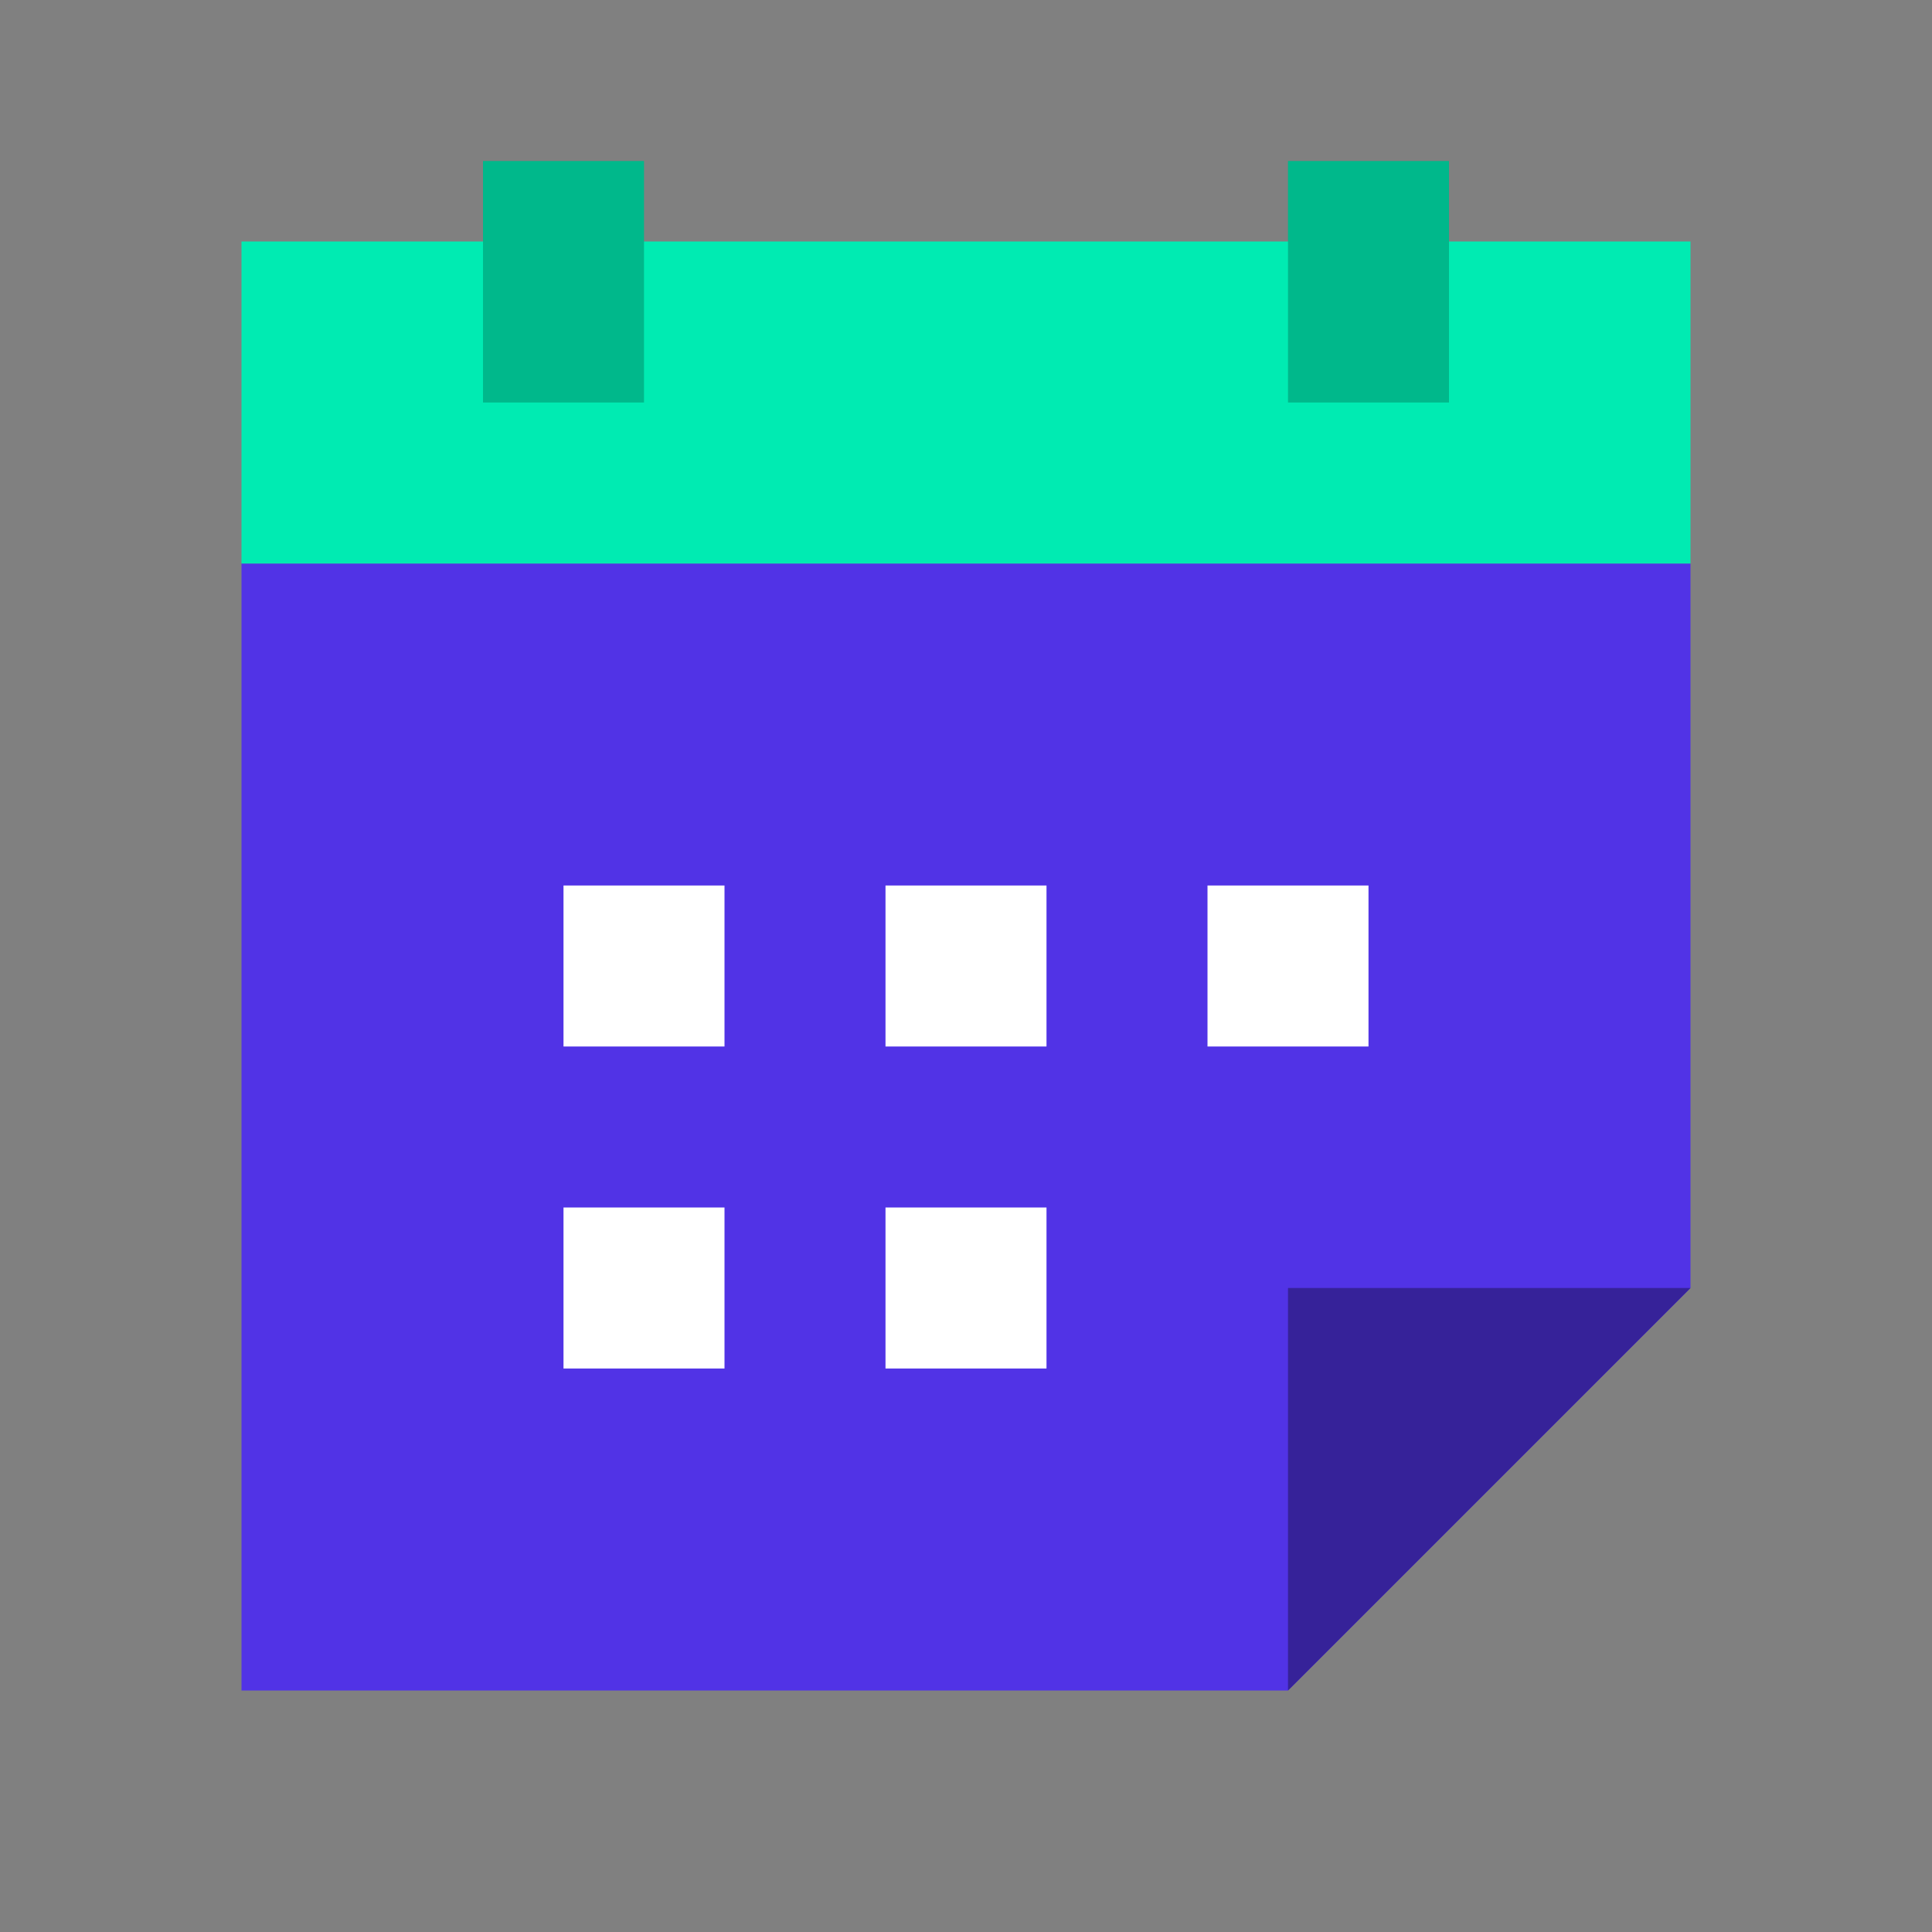 <svg width="40" height="40" viewBox="0 0 48 48" fill="none" xmlns="http://www.w3.org/2000/svg" color="#242424"><rect x="0" y="0" width="48" height="48" fill="#808080" stroke="none"/><path d="M6 14H42V32L32 42L6 42V14Z" fill="#5133E6"></path><path d="M32 32H42L32 42V32Z" fill="#362299"></path><path d="M6 6H42V14H6V6Z" fill="#00EBB2"></path><path d="M12 4H16V10H12V4Z" fill="#00B88B"></path><path d="M32 4H36V10H32V4Z" fill="#00B88B"></path><rect x="14" y="22" width="4" height="4" fill="white"></rect><rect x="14" y="30" width="4" height="4" fill="white"></rect><rect x="22" y="22" width="4" height="4" fill="white"></rect><rect x="22" y="30" width="4" height="4" fill="white"></rect><rect x="30" y="22" width="4" height="4" fill="white"></rect></svg>